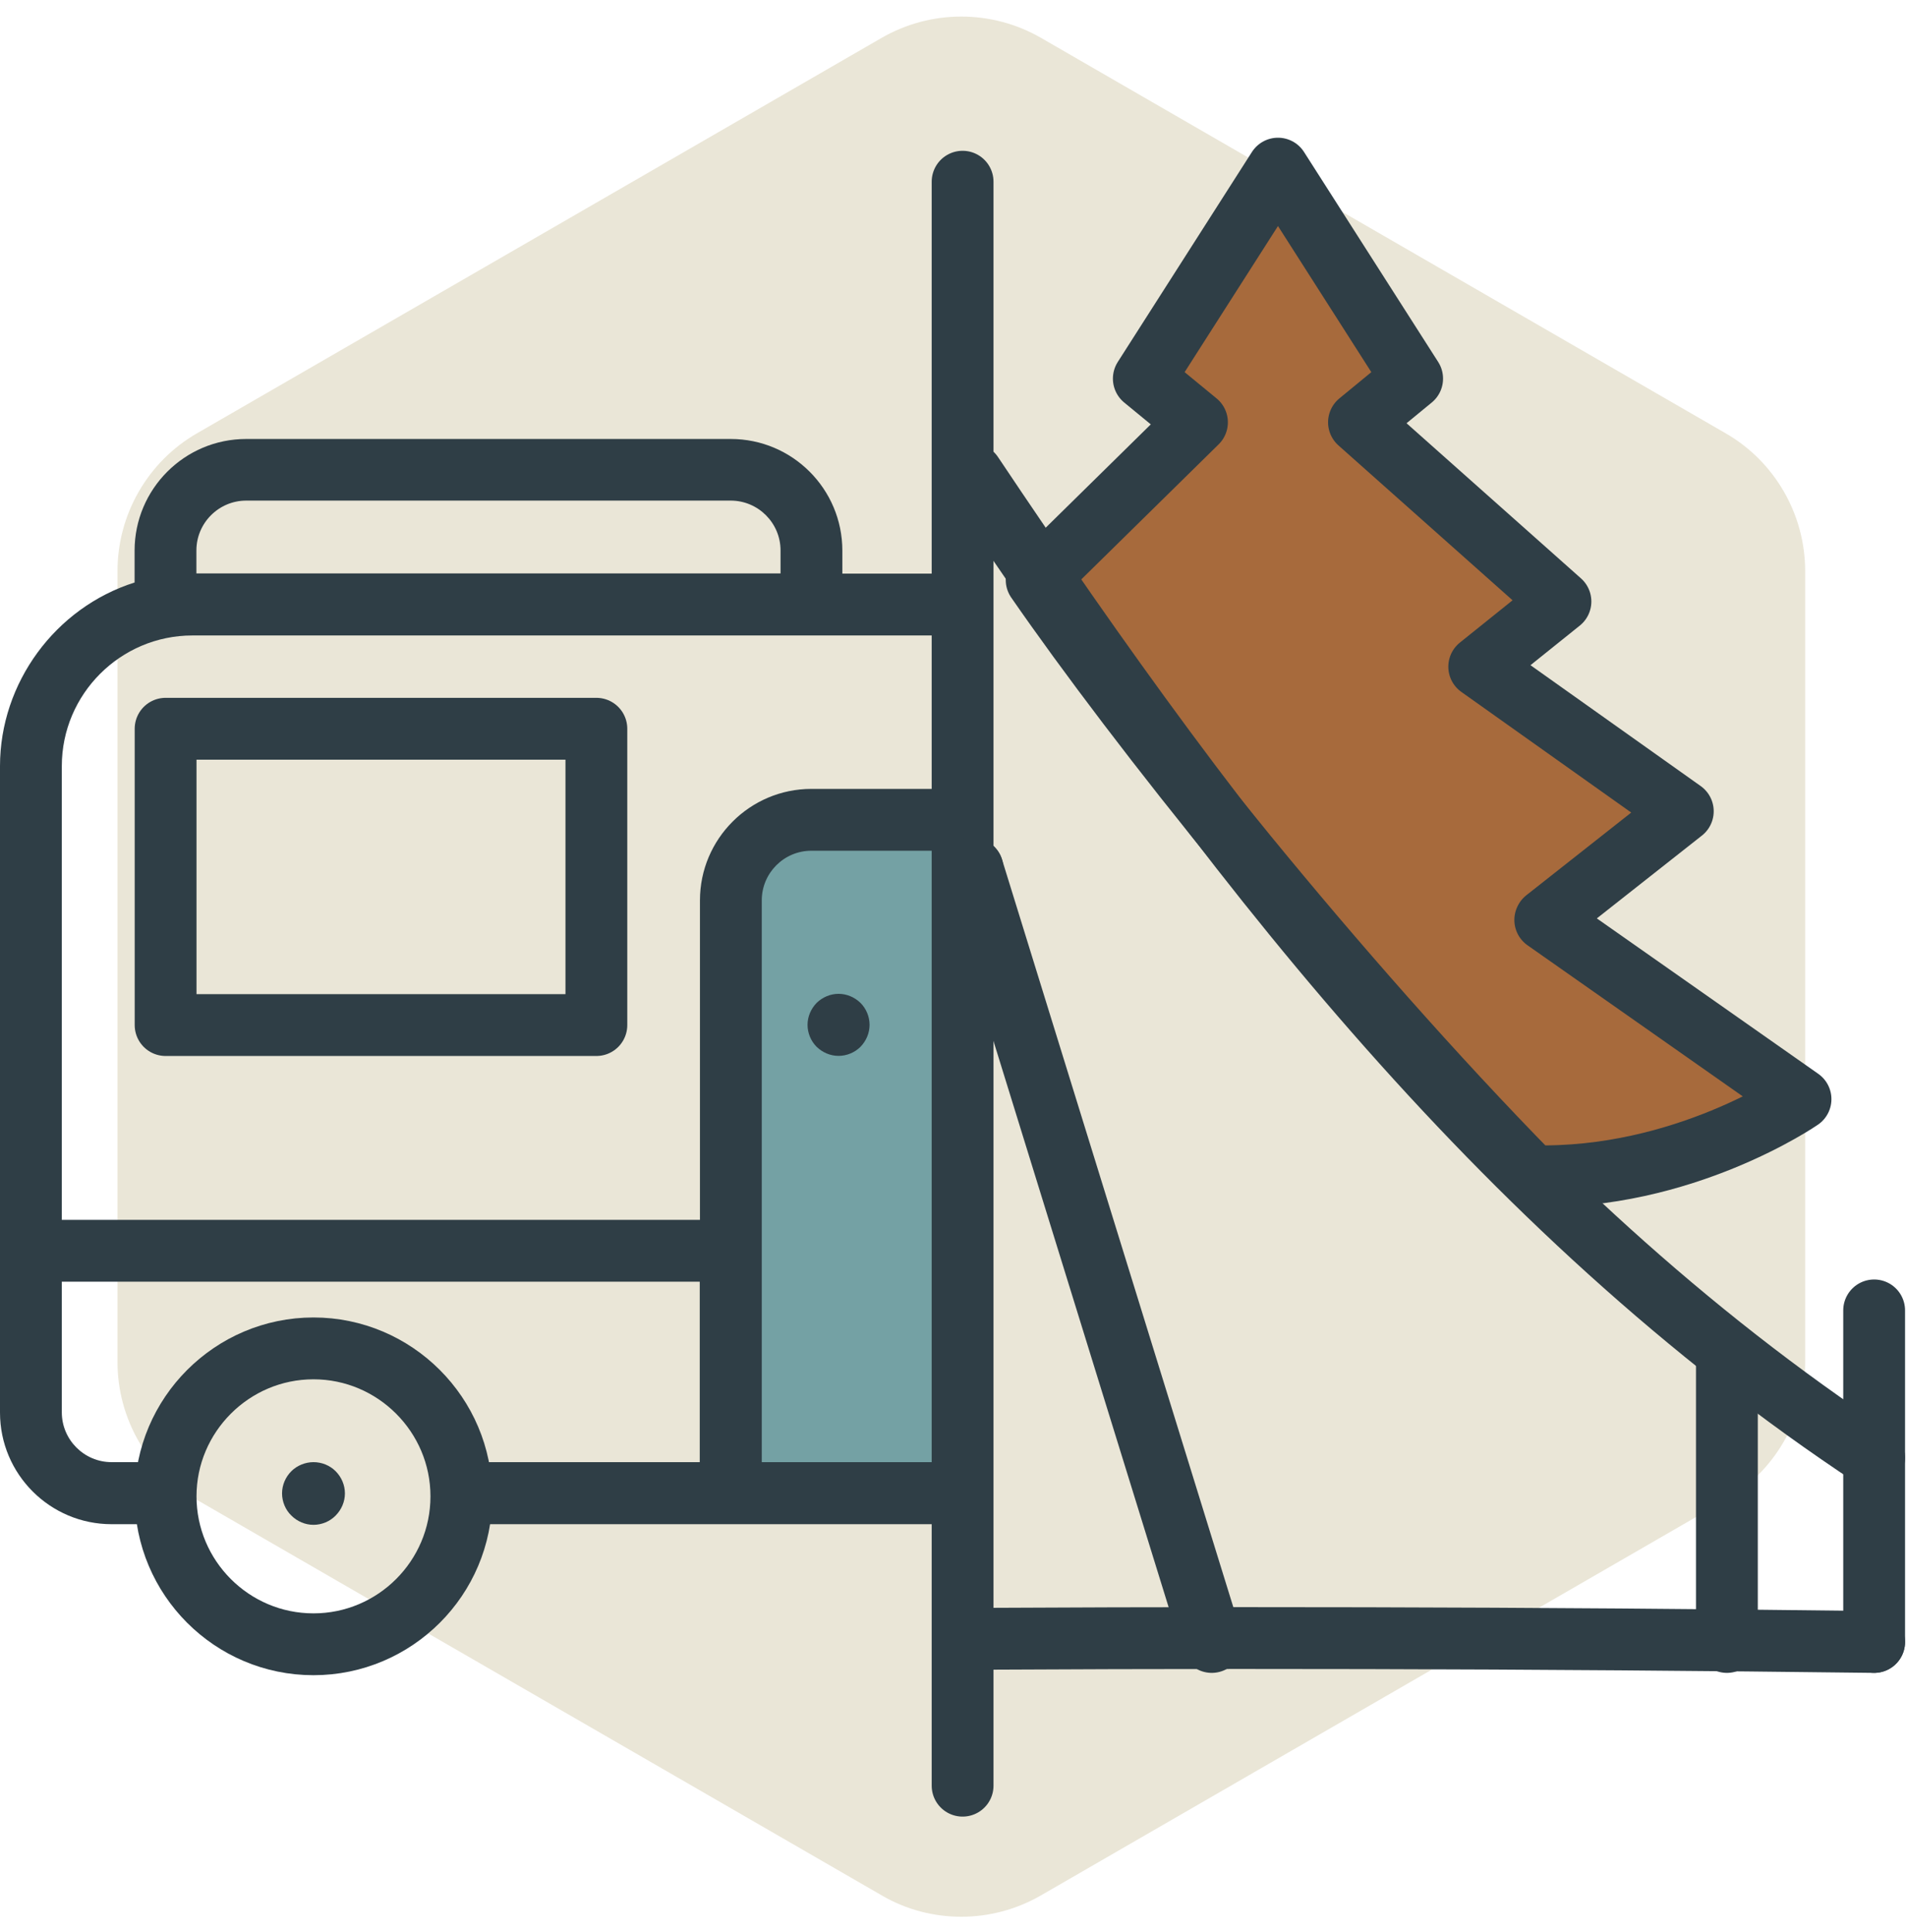 <svg xmlns="http://www.w3.org/2000/svg" xmlns:xlink="http://www.w3.org/1999/xlink" id="Layer_2" data-name="Layer 2" viewBox="0 0 90.35 91.55"><defs><style>      .cls-1, .cls-2 {        fill: none;      }      .cls-2, .cls-3 {        stroke: #2f3e46;        stroke-linecap: round;        stroke-linejoin: round;        stroke-width: 2.93px;      }      .cls-4 {        fill: #74a1a4;      }      .cls-5 {        fill: #eae6d7;      }      .cls-6 {        fill: #2f3e46;      }      .cls-3 {        fill: #a76a3c;      }      .cls-7 {        clip-path: url(#clippath);      }    </style><clipPath id="clippath"><rect class="cls-1" x="45.63" width="44.72" height="91.55"></rect></clipPath></defs><g id="Isolation_Mode" data-name="Isolation Mode"><path class="cls-5" d="M45.57,90.82c-1.3,0-2.61-.33-3.77-1.01l-32.46-18.74c-2.32-1.34-3.77-3.84-3.77-6.53V27.06c0-2.69,1.44-5.19,3.77-6.53L41.8,1.79c2.33-1.34,5.21-1.34,7.54,0l32.46,18.74c2.33,1.34,3.77,3.84,3.77,6.53v37.48c0,2.68-1.44,5.18-3.77,6.53l-32.46,18.74c-1.16.67-2.47,1.01-3.77,1.01Z"></path><g><path class="cls-4" d="M46.52,39.92h-8.06c-1.4,0-2.54,1.14-2.54,2.54v26.82h10.6v-29.36Z"></path><g><path class="cls-6" d="M14.86,69.28c-.39,0-.78.16-1.05.43-.28.28-.44.66-.44,1.05s.16.78.44,1.05c.28.28.66.44,1.05.44s.78-.16,1.05-.44c.28-.28.44-.66.44-1.05s-.16-.77-.44-1.05c-.28-.28-.66-.43-1.05-.43Z"></path><path class="cls-6" d="M39.75,49.93c-.36,0-.71-.15-.97-.4-.25-.25-.4-.61-.4-.97s.15-.71.4-.97c.26-.26.61-.4.97-.4s.71.15.97.4c.26.25.4.61.4.97s-.15.71-.4.97c-.25.25-.61.4-.97.4Z"></path><path class="cls-6" d="M46.52,69.28h-10.41v-26.62c0-1.29,1.05-2.35,2.35-2.35h8.06v-2.93h-8.06c-2.91,0-5.28,2.37-5.28,5.28v15.14H2.93v-21.5c0-3.41,2.78-6.19,6.19-6.19h37.39v-2.93h-6.58v-1.09c0-2.92-2.37-5.29-5.29-5.29H11.67c-2.92,0-5.29,2.37-5.29,5.29v1.51c-3.76,1.19-6.38,4.76-6.38,8.7v30.63c0,2.92,2.37,5.29,5.29,5.29h2.16c.81,0,1.47-.66,1.47-1.47s-.66-1.47-1.47-1.47h-2.16c-1.3,0-2.36-1.06-2.36-2.36v-6.19h30.24v8.55h-11.05c-.81,0-1.47.66-1.47,1.47s.66,1.47,1.47,1.47h24.39v-2.93ZM9.31,26.08c0-1.3,1.06-2.36,2.36-2.36h22.97c1.3,0,2.36,1.06,2.36,2.36v1.09H9.31v-1.09Z"></path><path class="cls-6" d="M39.75,50.03c-.39,0-.76-.16-1.04-.43-.27-.27-.43-.65-.43-1.04s.16-.76.43-1.04c.28-.27.65-.43,1.04-.43s.76.16,1.04.43c.27.27.43.65.43,1.04s-.16.76-.43,1.04c-.27.27-.65.43-1.04.43Z"></path><g><path class="cls-2" d="M7.85,34.53v14.04h20.42v-14.04H7.85Z"></path><path class="cls-2" d="M14.86,77.91c-3.87,0-7.01-3.15-7.01-7.01s3.15-7.01,7.01-7.01,7.01,3.15,7.01,7.01c0,3.87-3.15,7.01-7.01,7.01Z"></path></g></g><line class="cls-2" x1="45.63" y1="8.61" x2="45.63" y2="84.61"></line><g class="cls-7"><g><line class="cls-2" x1="81.86" y1="77.8" x2="81.86" y2="64.27"></line><line class="cls-2" x1="88.84" y1="62.09" x2="88.84" y2="77.8"></line><path class="cls-2" d="M88.84,77.8c-16.04-.2-32.08-.24-48.12-.11"></path><line class="cls-2" x1="46.1" y1="41.16" x2="57.44" y2="77.8"></line><path class="cls-2" d="M46.1,41.16c-1.93,6.25-3.87,12.5-5.8,18.75"></path><path class="cls-3" d="M73.25,43.59l12.1,8.49s-5.55,3.84-12.72,3.65c-9.4-9.58-18.77-21.43-23.49-28.25l7.6-7.47-2.52-2.07,6.36-9.95,6.36,9.95-2.52,2.07,9.55,8.49s-3.85,3.09-3.85,3.09l9.65,6.85-6.51,5.13Z"></path><path class="cls-2" d="M88.84,69.07c-17.88-11.8-30.98-29.01-42.75-46.6-1.32,2.91,1.35,2.96,0,0-1.68,2.96-3.58,5.8-5.59,8.55"></path></g></g></g></g></svg>